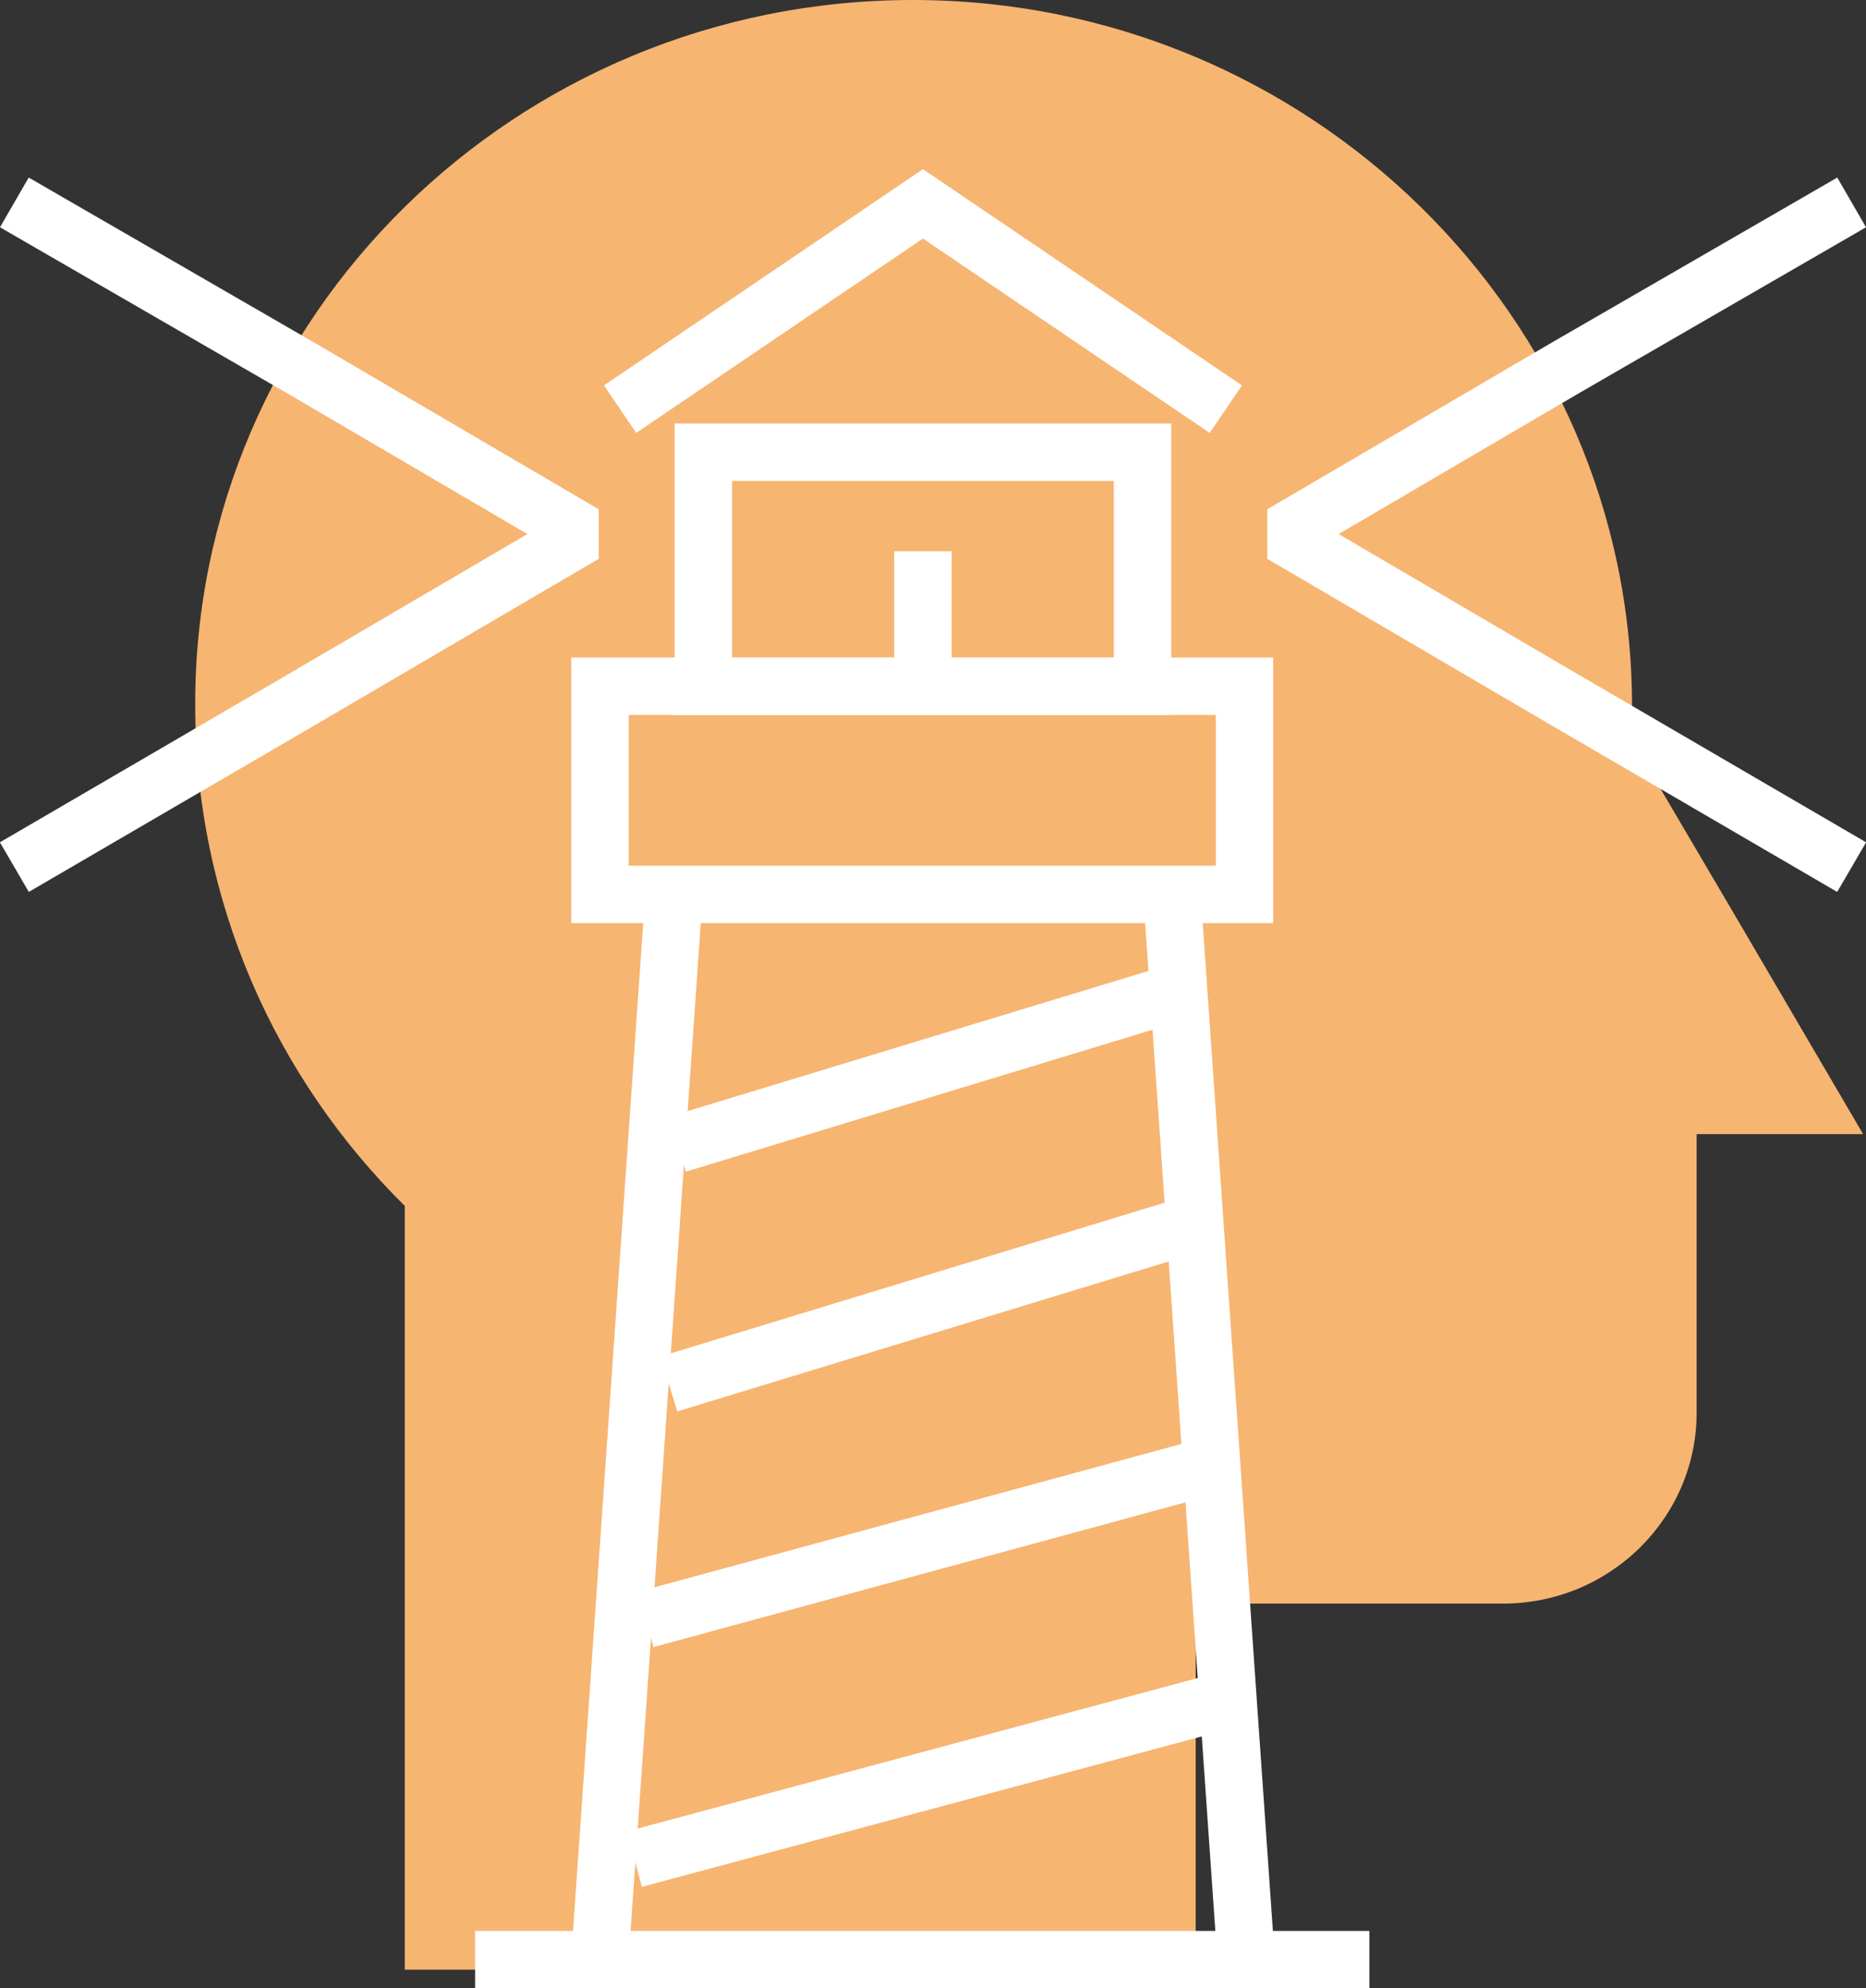 <?xml version="1.0" encoding="utf-8"?>
<!-- Generator: Adobe Illustrator 28.0.0, SVG Export Plug-In . SVG Version: 6.00 Build 0)  -->
<svg version="1.1" id="Layer_1" xmlns="http://www.w3.org/2000/svg" xmlns:xlink="http://www.w3.org/1999/xlink" x="0px" y="0px"
	 viewBox="0 0 130 138.5" style="enable-background:new 0 0 130 138.5;" xml:space="preserve">
<rect x="0" y="0" width="130" height="138.5" fill="#333333" stroke="none"/>
<style type="text/css">
	.st0{fill:#F7B572;}
	.st1{fill:none;stroke:#FFFFFF;stroke-width:4;}
	.st2{fill:none;stroke:#FFFFFF;stroke-width:4;stroke-linejoin:bevel;}
</style>
<g id="Icons">
</g>
<g id="Layer_5">
	<g>
		<g>
			<path class="st0" d="M28.2,137.2V84c-9-8.9-14.6-21.2-14.6-34.8C13.5,22.1,35.9,0,63.6,0c27.6,0,50.1,22.1,50.1,49.2
				c0,0.7,0,1.5-0.1,2.2l7,11.9l9.2,15.7h-11.6v19.4c0,7.3-6,13.3-13.5,13.3H83.3v25.5"/>
		</g>
		<g>
			<line class="st1" x1="84.4" y1="118.7" x2="44.2" y2="129.5"/>
			<line class="st1" x1="82" y1="85.6" x2="46.6" y2="96.4"/>
			<line class="st1" x1="47.2" y1="79.7" x2="81.4" y2="69.3"/>
			<line class="st1" x1="45" y1="112.8" x2="83.6" y2="102.3"/>
			<g>
				<line class="st1" x1="81.7" y1="63.1" x2="86.8" y2="136.3"/>
				<line class="st1" x1="41.8" y1="136.3" x2="46.9" y2="63.1"/>
			</g>
			<rect x="41.8" y="47.8" class="st1" width="44.9" height="14.5"/>
			<rect x="49" y="31.5" class="st1" width="30.6" height="16.3"/>
			<polyline class="st1" points="43.2,28.5 64.3,14.2 85.4,28.5 			"/>
			<line class="st1" x1="33.1" y1="136.5" x2="95.4" y2="136.5"/>
			<line class="st1" x1="64.3" y1="48.1" x2="64.3" y2="38.4"/>
			<polyline class="st2" points="129,60.4 109.1,48.8 89.3,37.2 109.1,25.6 129,14.1 			"/>
			<polyline class="st2" points="1,14.1 20.9,25.6 40.7,37.2 20.9,48.8 1,60.4 			"/>
		</g>
	</g>
</g>
</svg>
